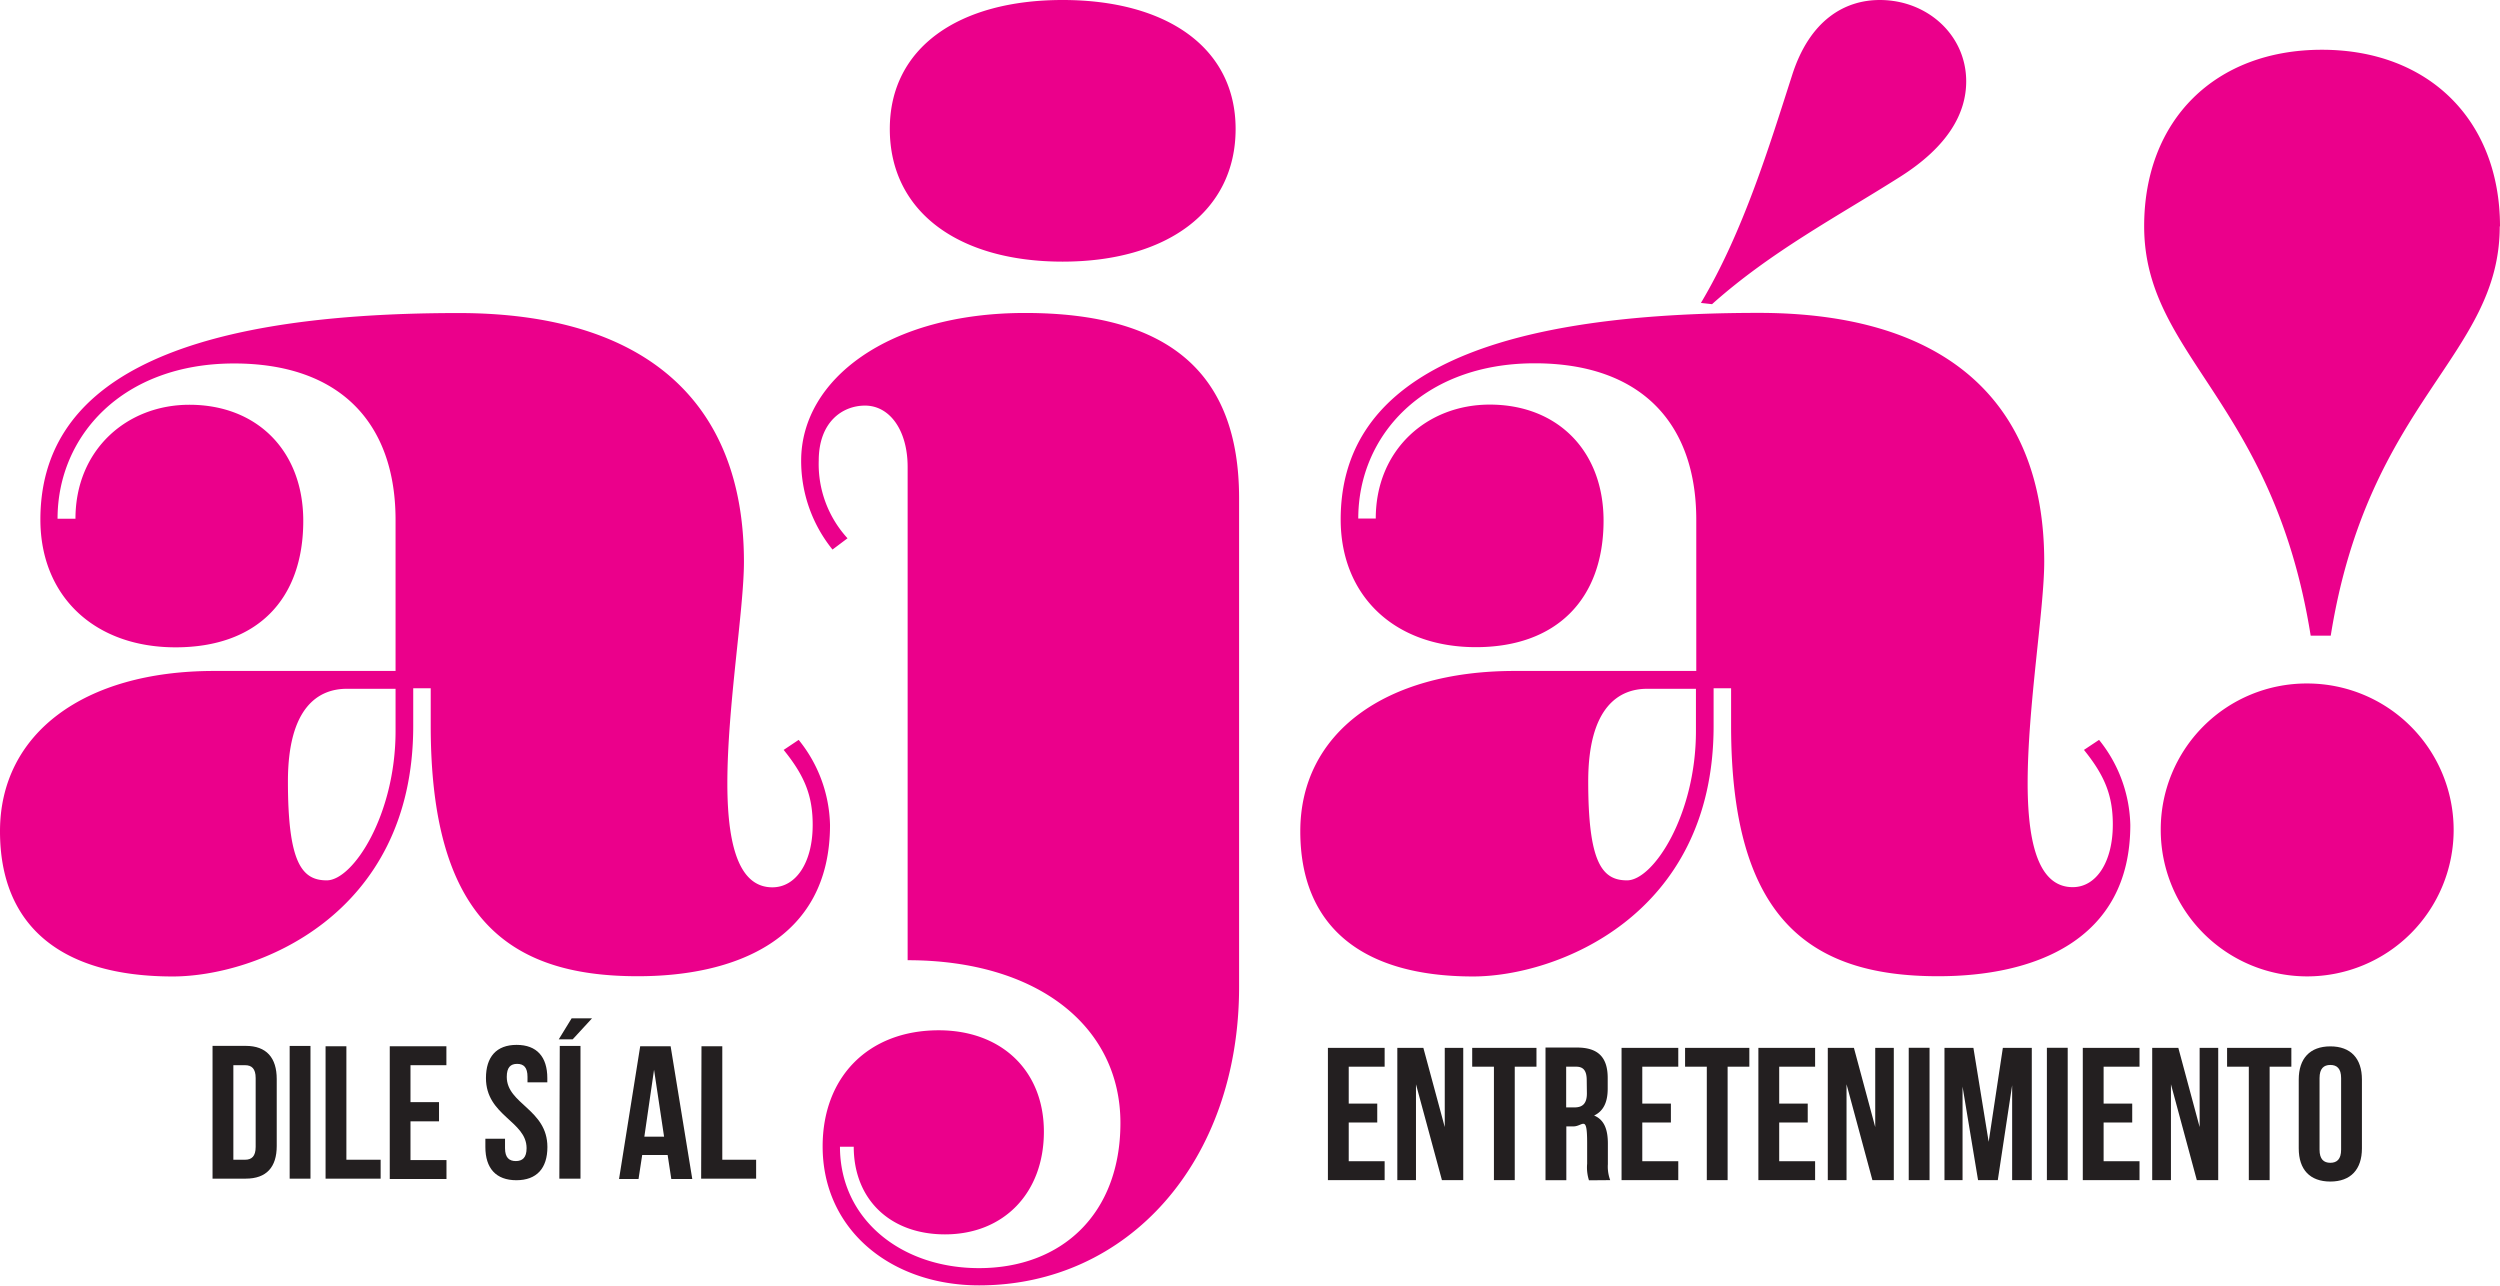 <?xml version="1.0" encoding="UTF-8"?>
<svg xmlns="http://www.w3.org/2000/svg" viewBox="0 0 301.47 155.04">
  <defs>
    <style>.cls-1{fill:#eb008b;}.cls-2{fill:#231f20;}</style>
  </defs>
  <g id="Layer_2" data-name="Layer 2">
    <g id="Layer_1-2" data-name="Layer 1">
      <path class="cls-1" d="M301.47,27.32C301.47,14.49,292.86,6,280,6s-21.44,8.45-21.44,21.28c0,15.7,15.55,21,20.08,49.37h2.42c4.53-28.38,20.38-33.67,20.38-49.37M256.89,99.48a16.91,16.91,0,0,0-3.77-10.26l-1.82,1.21c2.57,3.17,3.48,5.58,3.48,9,0,4.53-2,7.55-4.83,7.55-3.63,0-5.44-4.07-5.44-12.53,0-9.21,2-21,2-26.72,0-19.47-12.07-30-34.42-30-35.17,0-50.42,8.91-50.42,24.91,0,9.21,6.49,15.4,16.31,15.4,9.66,0,15.39-5.74,15.39-15.25,0-8.45-5.58-14-13.73-14-7.55,0-13.74,5.43-13.74,13.74h-2.11c0-10,7.85-18.72,21.28-18.72,12.68,0,19.48,7.09,19.48,18.87V80.91H182.62c-15.7,0-25.82,7.55-25.82,19.33,0,11.32,7.25,17.51,20.84,17.51,10,0,29-7.25,29-30.19V83h2.11v4.53c0,22.94,9.21,30.19,24.91,30.19C245.12,117.75,256.89,113.52,256.89,99.48ZM204.51,88.16c0,10.12-5.14,18-8.31,18-3,0-4.68-2.12-4.68-11.93,0-9.06,3.78-11.17,7.1-11.17h5.89ZM237.1,9.81c0-5.58-4.68-9.81-10.42-9.81-4.23,0-8.45,2.42-10.57,9.06-2.72,8.45-5.87,18.87-11,27.47l1.34.15c7.1-6.34,15.1-10.56,22.49-15.24C235,17.66,237.1,13.59,237.1,9.81ZM149.42,119V60.08c0-15.09-8.45-22.34-25.81-22.34-16.46,0-27,8-27,17.81a17,17,0,0,0,3.78,10.72l1.81-1.36a13.23,13.23,0,0,1-3.47-9.36c0-4.68,2.87-6.64,5.58-6.64,3,0,5.14,3,5.14,7.4v59.48c15.7,0,25.66,8,25.66,19.62,0,11-7.1,17.51-17.06,17.51-9.36,0-16.76-5.88-16.76-14.64h1.66c0,6.34,4.38,10.57,11,10.57,7.1,0,11.93-5,11.93-12.38s-5.13-12.23-12.68-12.23c-8.45,0-14,5.59-14,14,0,10.11,8.3,16.76,18.87,16.76C136,155,149.42,140.09,149.42,119ZM149,15.55C149,5.74,140.67,0,128.14,0S107.3,5.74,107.3,15.55c0,10,8.31,16,20.84,16S149,25.51,149,15.55ZM100.09,99.48a16.85,16.85,0,0,0-3.78-10.26L94.5,90.43C97.07,93.6,98,96,98,99.48,98,104,96,107,93.14,107c-3.62,0-5.43-4.07-5.43-12.53,0-9.21,2-21,2-26.72,0-19.47-12.08-30-34.42-30-35.17,0-50.42,8.91-50.42,24.91,0,9.21,6.49,15.4,16.3,15.4s15.4-5.74,15.4-15.25c0-8.45-5.58-14-13.73-14-7.55,0-13.74,5.43-13.74,13.74H6.94c0-10,7.85-18.72,21.29-18.72,12.68,0,19.47,7.09,19.47,18.87V80.91H25.81C10.11,80.91,0,88.46,0,100.24c0,11.32,7.25,17.51,20.83,17.51,10,0,29-7.25,29-30.19V83h2.11v4.53c0,22.94,9.21,30.19,24.91,30.19C88.31,117.75,100.09,113.52,100.09,99.48ZM47.7,88.16c0,10.12-5.13,18-8.3,18-3,0-4.68-2.12-4.68-11.93,0-9.06,3.77-11.17,7.1-11.17H47.7Zm212.86,11.93a17.66,17.66,0,1,0,17.66-17.67A17.59,17.59,0,0,0,260.56,100.09Z"></path>
      <path class="cls-2" d="M25.63,142.13h4c2.51,0,3.74-1.39,3.74-3.94v-8.07c0-2.56-1.23-4-3.74-4h-4Zm3.92-13.68c.8,0,1.28.41,1.28,1.55v8.3c0,1.14-.48,1.55-1.28,1.55H28.14v-11.4Zm5.38,13.68h2.51v-16H34.93Zm4.33,0H45.9v-2.28H41.77V126.17H39.26ZM49.5,128.45h4.33v-2.28H47v16h6.84v-2.28H49.5v-4.67h3.44V132.9H49.5ZM58.6,130c0,4.56,4.9,5.18,4.9,8.46,0,1.14-.5,1.55-1.3,1.55s-1.3-.41-1.3-1.55v-1.14H58.53v1c0,2.56,1.28,4,3.74,4s3.74-1.45,3.74-4c0-4.56-4.9-5.17-4.9-8.46,0-1.14.45-1.57,1.25-1.57s1.25.43,1.25,1.57v.66H66V130c0-2.55-1.26-4-3.7-4S58.6,127.45,58.6,130Zm8.85,12.13H70v-16h-2.5Zm1.48-19.33-1.55,2.53h1.68l2.33-2.53Zm11.94,3.37H77.2l-2.55,16H77l.44-2.89h3.07l.44,2.89h2.53Zm-2,2.83,1.21,8.07H77.7Zm5.68,13.13h6.63v-2.28H87.1V126.17H84.59Z"></path>
      <polygon class="cls-2" points="162.64 128.63 162.64 133.08 166.08 133.08 166.08 135.36 162.64 135.36 162.64 140.03 166.97 140.03 166.97 142.31 160.13 142.31 160.13 126.36 166.97 126.36 166.97 128.63 162.64 128.63"></polygon>
      <polygon class="cls-2" points="170.75 130.75 170.75 142.31 168.5 142.31 168.5 126.36 171.64 126.36 174.22 135.91 174.22 126.36 176.45 126.36 176.45 142.31 173.88 142.31 170.75 130.75"></polygon>
      <polygon class="cls-2" points="177.53 126.36 185.28 126.36 185.28 128.63 182.66 128.63 182.66 142.31 180.15 142.31 180.15 128.63 177.53 128.63 177.53 126.36"></polygon>
      <path class="cls-2" d="M194.17,142.31a4.68,4.68,0,0,1-.28-1.93v-2.47c0-1.66-.41-2.87-1.66-3.39,1.12-.53,1.64-1.6,1.64-3.24V130c0-2.47-1.12-3.68-3.71-3.68h-3.79v16h2.51v-6.49h.86c1.14,0,1.65-1.49,1.65,2v2.5a5.11,5.11,0,0,0,.22,2Zm-2.81-10.46c0,1.28-.57,1.69-1.5,1.69h-1v-4.91h1.21c.89,0,1.27.51,1.27,1.65Z"></path>
      <polygon class="cls-2" points="198.04 133.08 201.49 133.08 201.49 135.36 198.04 135.36 198.04 140.03 202.38 140.03 202.38 142.31 195.54 142.31 195.54 126.36 202.38 126.36 202.38 128.63 198.04 128.63 198.04 133.08"></polygon>
      <polygon class="cls-2" points="203.2 126.36 210.95 126.36 210.95 128.63 208.33 128.63 208.33 142.31 205.82 142.31 205.82 128.63 203.2 128.63 203.2 126.36"></polygon>
      <polygon class="cls-2" points="214.55 133.08 217.99 133.08 217.99 135.36 214.55 135.36 214.55 140.03 218.88 140.03 218.88 142.31 212.04 142.31 212.04 126.36 218.88 126.36 218.88 128.63 214.55 128.63 214.55 133.08"></polygon>
      <polygon class="cls-2" points="222.67 130.75 222.67 142.31 220.41 142.31 220.41 126.36 223.56 126.36 226.13 135.91 226.13 126.36 228.37 126.36 228.37 142.31 225.79 142.31 222.67 130.75"></polygon>
      <rect class="cls-2" x="230.17" y="126.35" width="2.51" height="15.96"></rect>
      <polygon class="cls-2" points="239.81 137.69 241.52 126.36 245.01 126.36 245.01 142.31 242.64 142.31 242.64 130.87 240.91 142.31 238.53 142.31 236.66 131.03 236.66 142.31 234.48 142.31 234.48 126.36 237.97 126.36 239.81 137.69"></polygon>
      <rect class="cls-2" x="246.83" y="126.35" width="2.51" height="15.96"></rect>
      <polygon class="cls-2" points="253.67 133.08 257.12 133.08 257.12 135.36 253.67 135.36 253.67 140.03 258 140.03 258 142.31 251.16 142.31 251.16 126.36 258 126.36 258 128.63 253.67 128.63 253.67 133.08"></polygon>
      <polygon class="cls-2" points="261.79 130.75 261.79 142.31 259.53 142.31 259.53 126.36 262.68 126.36 265.25 135.91 265.25 126.36 267.49 126.36 267.49 142.31 264.91 142.31 261.79 130.75"></polygon>
      <polygon class="cls-2" points="268.56 126.36 276.31 126.36 276.31 128.63 273.69 128.63 273.69 142.31 271.18 142.31 271.18 128.63 268.56 128.63 268.56 126.36"></polygon>
      <path class="cls-2" d="M284.82,138.48v-8.3c0-2.55-1.35-4-3.81-4s-3.81,1.46-3.81,4v8.3c0,2.56,1.35,4,3.81,4s3.81-1.46,3.81-4m-2.51.16c0,1.14-.5,1.58-1.3,1.58s-1.3-.44-1.3-1.58V130c0-1.14.5-1.58,1.3-1.58s1.3.44,1.3,1.58Z"></path>
    </g>
  </g>
</svg>
